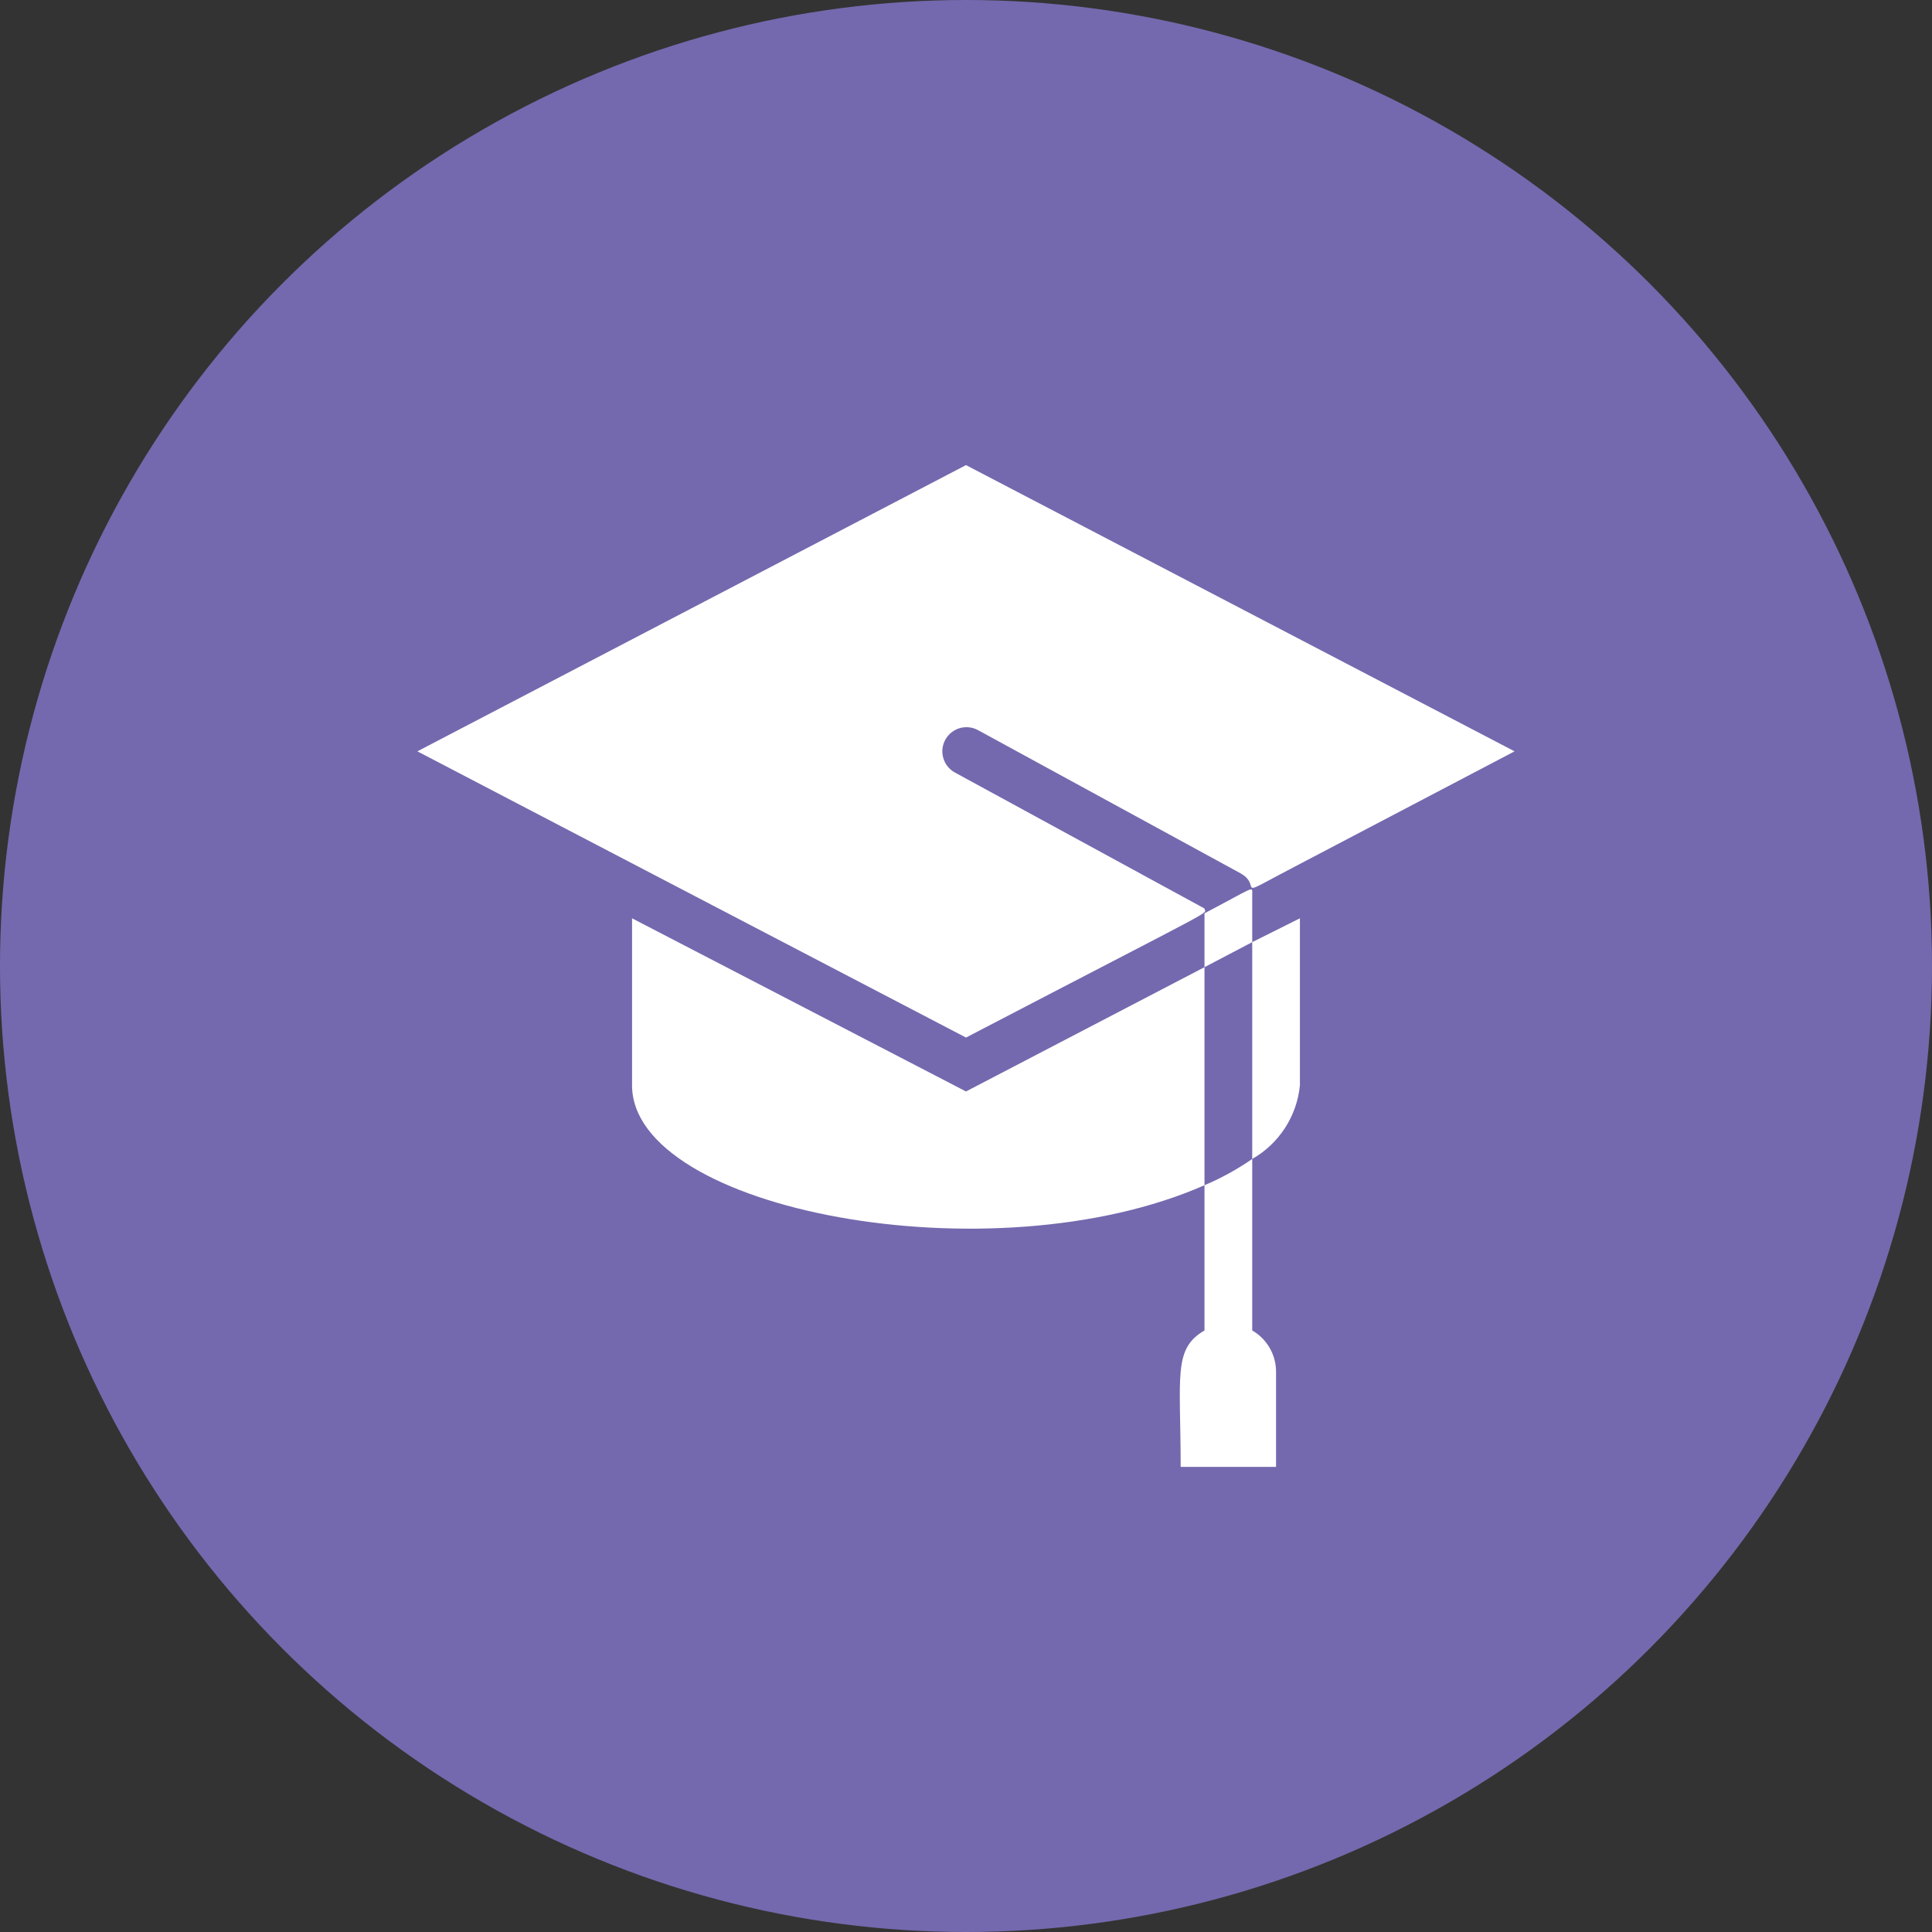 <svg xmlns="http://www.w3.org/2000/svg" fill="none" viewBox="0 0 54 54" height="54" width="54">
<rect x="0" y="0" width="54" height="54" fill="#333333" stroke="none"/>
<circle fill="#7469AE" r="27" cy="27" cx="27"></circle>
<path fill="white" d="M42.333 21L27 13L11.666 21L27 29C34.407 25.14 33.666 25.587 33.666 25.393L26.68 21.587C26.524 21.498 26.41 21.352 26.363 21.179C26.315 21.007 26.338 20.822 26.427 20.667C26.515 20.511 26.662 20.397 26.834 20.349C27.007 20.302 27.191 20.325 27.346 20.413L34.68 24.413C35.346 24.8 34.32 25.193 36.36 24.133L42.333 21Z"></path>
<path fill="white" d="M27 30.507L17.666 25.667V30.333C17.666 33.827 27.733 35.74 33.666 33.127V27.033L27 30.507ZM36.333 30.333V25.667L35 26.333V32.393C35.371 32.182 35.685 31.884 35.917 31.526C36.15 31.167 36.292 30.758 36.333 30.333ZM33.666 27.033L35 26.333V25C35 24.753 35.106 24.773 33.666 25.527V27.033ZM33.666 37.187C32.78 37.7 33 38.46 33 41H35.666V38.333C35.665 38.101 35.603 37.872 35.486 37.671C35.369 37.47 35.201 37.303 35 37.187V32.393C34.582 32.683 34.135 32.929 33.666 33.127V37.187Z"></path>
</svg>
